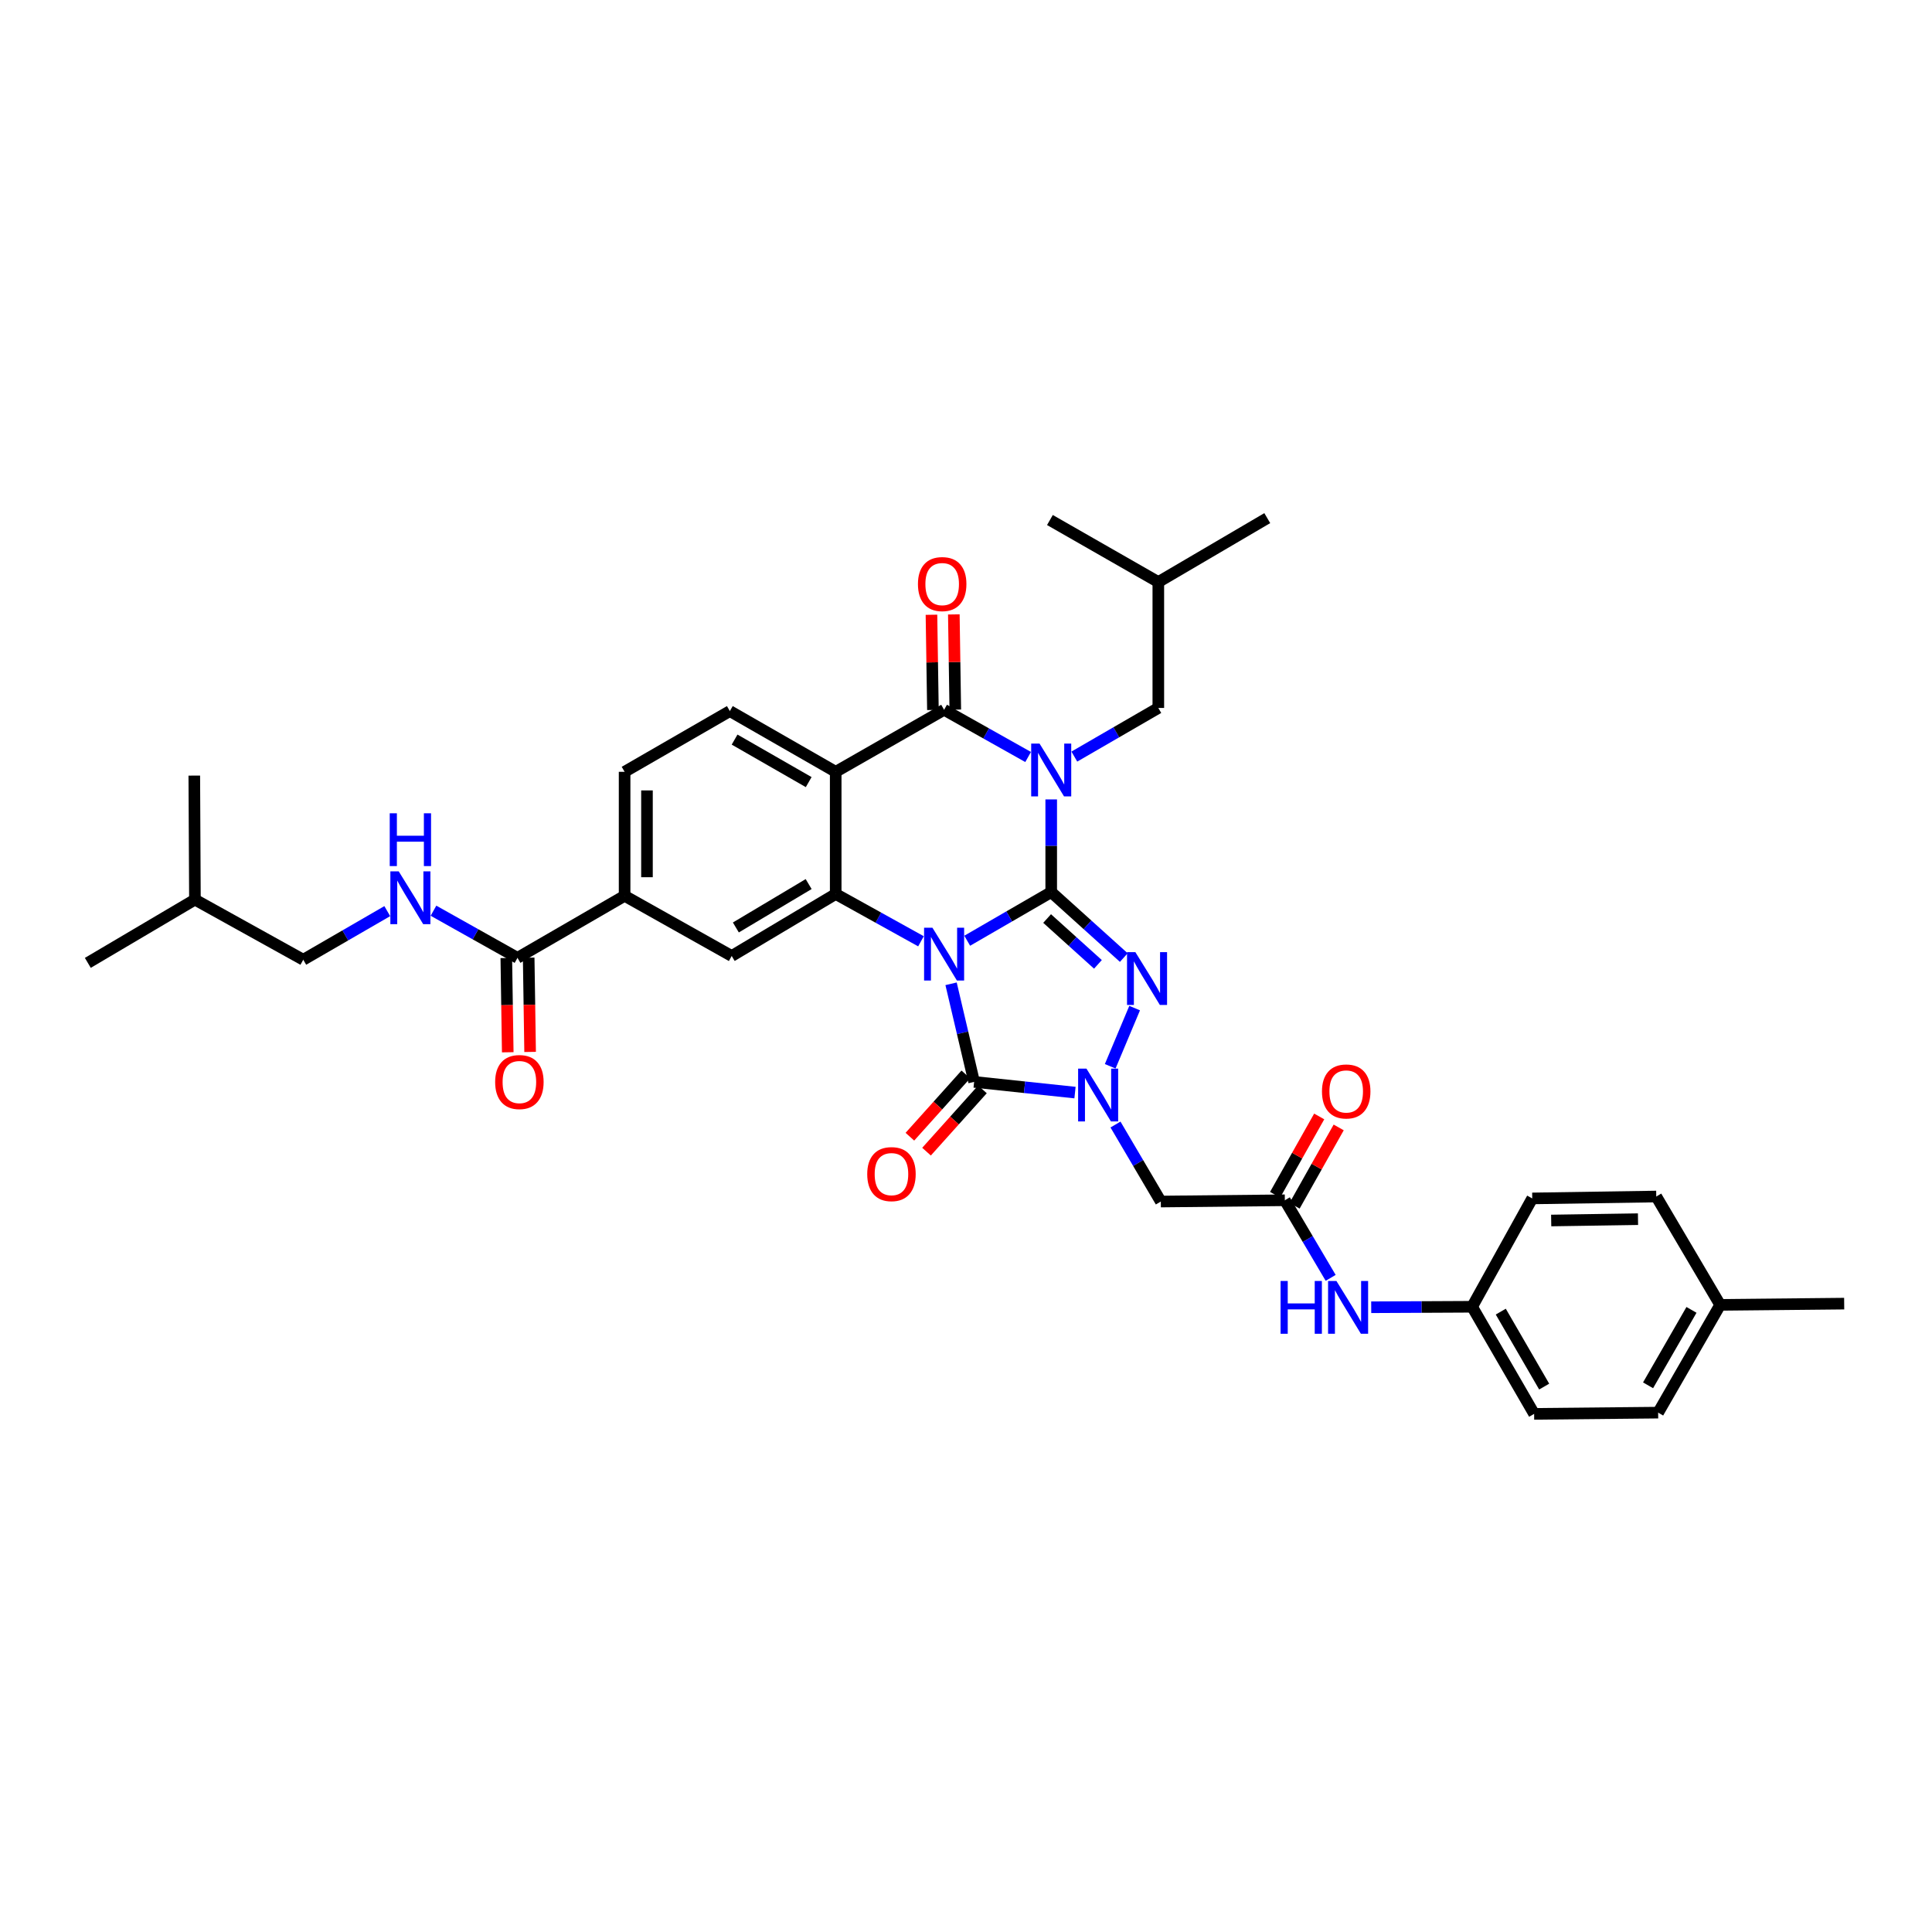 <?xml version='1.0' encoding='iso-8859-1'?>
<svg version='1.1' baseProfile='full'
              xmlns='http://www.w3.org/2000/svg'
                      xmlns:rdkit='http://www.rdkit.org/xml'
                      xmlns:xlink='http://www.w3.org/1999/xlink'
                  xml:space='preserve'
width='1000px' height='1000px' viewBox='0 0 1000 1000'>
<!-- END OF HEADER -->
<rect style='opacity:1.0;fill:#FFFFFF;stroke:none' width='1000' height='1000' x='0' y='0'> </rect>
<path class='bond-0' d='M 544.106,461.748 L 522.368,474.335' style='fill:none;fill-rule:evenodd;stroke:#000000;stroke-width:6px;stroke-linecap:butt;stroke-linejoin:miter;stroke-opacity:1' />
<path class='bond-0' d='M 522.368,474.335 L 500.63,486.923' style='fill:none;fill-rule:evenodd;stroke:#0000FF;stroke-width:6px;stroke-linecap:butt;stroke-linejoin:miter;stroke-opacity:1' />
<path class='bond-1' d='M 544.106,461.748 L 544.106,437.764' style='fill:none;fill-rule:evenodd;stroke:#000000;stroke-width:6px;stroke-linecap:butt;stroke-linejoin:miter;stroke-opacity:1' />
<path class='bond-1' d='M 544.106,437.764 L 544.106,413.78' style='fill:none;fill-rule:evenodd;stroke:#0000FF;stroke-width:6px;stroke-linecap:butt;stroke-linejoin:miter;stroke-opacity:1' />
<path class='bond-2' d='M 544.106,461.748 L 562.892,478.692' style='fill:none;fill-rule:evenodd;stroke:#000000;stroke-width:6px;stroke-linecap:butt;stroke-linejoin:miter;stroke-opacity:1' />
<path class='bond-2' d='M 562.892,478.692 L 581.679,495.637' style='fill:none;fill-rule:evenodd;stroke:#0000FF;stroke-width:6px;stroke-linecap:butt;stroke-linejoin:miter;stroke-opacity:1' />
<path class='bond-2' d='M 541.987,475.428 L 555.138,487.29' style='fill:none;fill-rule:evenodd;stroke:#000000;stroke-width:6px;stroke-linecap:butt;stroke-linejoin:miter;stroke-opacity:1' />
<path class='bond-2' d='M 555.138,487.29 L 568.288,499.151' style='fill:none;fill-rule:evenodd;stroke:#0000FF;stroke-width:6px;stroke-linecap:butt;stroke-linejoin:miter;stroke-opacity:1' />
<path class='bond-3' d='M 492.276,509.211 L 498.241,534.599' style='fill:none;fill-rule:evenodd;stroke:#0000FF;stroke-width:6px;stroke-linecap:butt;stroke-linejoin:miter;stroke-opacity:1' />
<path class='bond-3' d='M 498.241,534.599 L 504.207,559.987' style='fill:none;fill-rule:evenodd;stroke:#000000;stroke-width:6px;stroke-linecap:butt;stroke-linejoin:miter;stroke-opacity:1' />
<path class='bond-6' d='M 476.7,487.213 L 454.629,474.969' style='fill:none;fill-rule:evenodd;stroke:#0000FF;stroke-width:6px;stroke-linecap:butt;stroke-linejoin:miter;stroke-opacity:1' />
<path class='bond-6' d='M 454.629,474.969 L 432.558,462.725' style='fill:none;fill-rule:evenodd;stroke:#000000;stroke-width:6px;stroke-linecap:butt;stroke-linejoin:miter;stroke-opacity:1' />
<path class='bond-5' d='M 532.154,391.822 L 510.41,379.605' style='fill:none;fill-rule:evenodd;stroke:#0000FF;stroke-width:6px;stroke-linecap:butt;stroke-linejoin:miter;stroke-opacity:1' />
<path class='bond-5' d='M 510.41,379.605 L 488.666,367.387' style='fill:none;fill-rule:evenodd;stroke:#000000;stroke-width:6px;stroke-linecap:butt;stroke-linejoin:miter;stroke-opacity:1' />
<path class='bond-14' d='M 556.07,391.61 L 577.807,379.023' style='fill:none;fill-rule:evenodd;stroke:#0000FF;stroke-width:6px;stroke-linecap:butt;stroke-linejoin:miter;stroke-opacity:1' />
<path class='bond-14' d='M 577.807,379.023 L 599.545,366.435' style='fill:none;fill-rule:evenodd;stroke:#000000;stroke-width:6px;stroke-linecap:butt;stroke-linejoin:miter;stroke-opacity:1' />
<path class='bond-4' d='M 587.289,521.787 L 574.642,551.91' style='fill:none;fill-rule:evenodd;stroke:#0000FF;stroke-width:6px;stroke-linecap:butt;stroke-linejoin:miter;stroke-opacity:1' />
<path class='bond-16' d='M 499.899,556.119 L 485.427,572.239' style='fill:none;fill-rule:evenodd;stroke:#000000;stroke-width:6px;stroke-linecap:butt;stroke-linejoin:miter;stroke-opacity:1' />
<path class='bond-16' d='M 485.427,572.239 L 470.954,588.358' style='fill:none;fill-rule:evenodd;stroke:#FF0000;stroke-width:6px;stroke-linecap:butt;stroke-linejoin:miter;stroke-opacity:1' />
<path class='bond-16' d='M 508.514,563.854 L 494.042,579.974' style='fill:none;fill-rule:evenodd;stroke:#000000;stroke-width:6px;stroke-linecap:butt;stroke-linejoin:miter;stroke-opacity:1' />
<path class='bond-16' d='M 494.042,579.974 L 479.569,596.093' style='fill:none;fill-rule:evenodd;stroke:#FF0000;stroke-width:6px;stroke-linecap:butt;stroke-linejoin:miter;stroke-opacity:1' />
<path class='bond-36' d='M 504.207,559.987 L 530.312,562.755' style='fill:none;fill-rule:evenodd;stroke:#000000;stroke-width:6px;stroke-linecap:butt;stroke-linejoin:miter;stroke-opacity:1' />
<path class='bond-36' d='M 530.312,562.755 L 556.418,565.522' style='fill:none;fill-rule:evenodd;stroke:#0000FF;stroke-width:6px;stroke-linecap:butt;stroke-linejoin:miter;stroke-opacity:1' />
<path class='bond-8' d='M 577.376,582.053 L 589.107,601.985' style='fill:none;fill-rule:evenodd;stroke:#0000FF;stroke-width:6px;stroke-linecap:butt;stroke-linejoin:miter;stroke-opacity:1' />
<path class='bond-8' d='M 589.107,601.985 L 600.838,621.916' style='fill:none;fill-rule:evenodd;stroke:#000000;stroke-width:6px;stroke-linecap:butt;stroke-linejoin:miter;stroke-opacity:1' />
<path class='bond-7' d='M 488.666,367.387 L 432.558,399.49' style='fill:none;fill-rule:evenodd;stroke:#000000;stroke-width:6px;stroke-linecap:butt;stroke-linejoin:miter;stroke-opacity:1' />
<path class='bond-17' d='M 494.455,367.298 L 494.078,342.661' style='fill:none;fill-rule:evenodd;stroke:#000000;stroke-width:6px;stroke-linecap:butt;stroke-linejoin:miter;stroke-opacity:1' />
<path class='bond-17' d='M 494.078,342.661 L 493.701,318.023' style='fill:none;fill-rule:evenodd;stroke:#FF0000;stroke-width:6px;stroke-linecap:butt;stroke-linejoin:miter;stroke-opacity:1' />
<path class='bond-17' d='M 482.878,367.476 L 482.501,342.838' style='fill:none;fill-rule:evenodd;stroke:#000000;stroke-width:6px;stroke-linecap:butt;stroke-linejoin:miter;stroke-opacity:1' />
<path class='bond-17' d='M 482.501,342.838 L 482.124,318.2' style='fill:none;fill-rule:evenodd;stroke:#FF0000;stroke-width:6px;stroke-linecap:butt;stroke-linejoin:miter;stroke-opacity:1' />
<path class='bond-9' d='M 432.558,462.725 L 378.733,494.816' style='fill:none;fill-rule:evenodd;stroke:#000000;stroke-width:6px;stroke-linecap:butt;stroke-linejoin:miter;stroke-opacity:1' />
<path class='bond-9' d='M 418.555,457.594 L 380.878,480.057' style='fill:none;fill-rule:evenodd;stroke:#000000;stroke-width:6px;stroke-linecap:butt;stroke-linejoin:miter;stroke-opacity:1' />
<path class='bond-37' d='M 432.558,462.725 L 432.558,399.49' style='fill:none;fill-rule:evenodd;stroke:#000000;stroke-width:6px;stroke-linecap:butt;stroke-linejoin:miter;stroke-opacity:1' />
<path class='bond-13' d='M 432.558,399.49 L 377.769,368.056' style='fill:none;fill-rule:evenodd;stroke:#000000;stroke-width:6px;stroke-linecap:butt;stroke-linejoin:miter;stroke-opacity:1' />
<path class='bond-13' d='M 418.578,404.818 L 380.225,382.814' style='fill:none;fill-rule:evenodd;stroke:#000000;stroke-width:6px;stroke-linecap:butt;stroke-linejoin:miter;stroke-opacity:1' />
<path class='bond-10' d='M 600.838,621.916 L 665.031,621.254' style='fill:none;fill-rule:evenodd;stroke:#000000;stroke-width:6px;stroke-linecap:butt;stroke-linejoin:miter;stroke-opacity:1' />
<path class='bond-12' d='M 378.733,494.816 L 323.294,463.677' style='fill:none;fill-rule:evenodd;stroke:#000000;stroke-width:6px;stroke-linecap:butt;stroke-linejoin:miter;stroke-opacity:1' />
<path class='bond-18' d='M 665.031,621.254 L 676.892,641.338' style='fill:none;fill-rule:evenodd;stroke:#000000;stroke-width:6px;stroke-linecap:butt;stroke-linejoin:miter;stroke-opacity:1' />
<path class='bond-18' d='M 676.892,641.338 L 688.753,661.421' style='fill:none;fill-rule:evenodd;stroke:#0000FF;stroke-width:6px;stroke-linecap:butt;stroke-linejoin:miter;stroke-opacity:1' />
<path class='bond-21' d='M 670.075,624.094 L 681.491,603.825' style='fill:none;fill-rule:evenodd;stroke:#000000;stroke-width:6px;stroke-linecap:butt;stroke-linejoin:miter;stroke-opacity:1' />
<path class='bond-21' d='M 681.491,603.825 L 692.906,583.556' style='fill:none;fill-rule:evenodd;stroke:#FF0000;stroke-width:6px;stroke-linecap:butt;stroke-linejoin:miter;stroke-opacity:1' />
<path class='bond-21' d='M 659.987,618.413 L 671.403,598.144' style='fill:none;fill-rule:evenodd;stroke:#000000;stroke-width:6px;stroke-linecap:butt;stroke-linejoin:miter;stroke-opacity:1' />
<path class='bond-21' d='M 671.403,598.144 L 682.818,577.874' style='fill:none;fill-rule:evenodd;stroke:#FF0000;stroke-width:6px;stroke-linecap:butt;stroke-linejoin:miter;stroke-opacity:1' />
<path class='bond-11' d='M 267.855,495.78 L 323.294,463.677' style='fill:none;fill-rule:evenodd;stroke:#000000;stroke-width:6px;stroke-linecap:butt;stroke-linejoin:miter;stroke-opacity:1' />
<path class='bond-15' d='M 267.855,495.78 L 246.111,483.58' style='fill:none;fill-rule:evenodd;stroke:#000000;stroke-width:6px;stroke-linecap:butt;stroke-linejoin:miter;stroke-opacity:1' />
<path class='bond-15' d='M 246.111,483.58 L 224.367,471.38' style='fill:none;fill-rule:evenodd;stroke:#0000FF;stroke-width:6px;stroke-linecap:butt;stroke-linejoin:miter;stroke-opacity:1' />
<path class='bond-20' d='M 262.067,495.869 L 262.438,520.261' style='fill:none;fill-rule:evenodd;stroke:#000000;stroke-width:6px;stroke-linecap:butt;stroke-linejoin:miter;stroke-opacity:1' />
<path class='bond-20' d='M 262.438,520.261 L 262.809,544.653' style='fill:none;fill-rule:evenodd;stroke:#FF0000;stroke-width:6px;stroke-linecap:butt;stroke-linejoin:miter;stroke-opacity:1' />
<path class='bond-20' d='M 273.643,495.692 L 274.015,520.085' style='fill:none;fill-rule:evenodd;stroke:#000000;stroke-width:6px;stroke-linecap:butt;stroke-linejoin:miter;stroke-opacity:1' />
<path class='bond-20' d='M 274.015,520.085 L 274.386,544.477' style='fill:none;fill-rule:evenodd;stroke:#FF0000;stroke-width:6px;stroke-linecap:butt;stroke-linejoin:miter;stroke-opacity:1' />
<path class='bond-38' d='M 323.294,463.677 L 323.294,399.49' style='fill:none;fill-rule:evenodd;stroke:#000000;stroke-width:6px;stroke-linecap:butt;stroke-linejoin:miter;stroke-opacity:1' />
<path class='bond-38' d='M 334.872,454.049 L 334.872,409.118' style='fill:none;fill-rule:evenodd;stroke:#000000;stroke-width:6px;stroke-linecap:butt;stroke-linejoin:miter;stroke-opacity:1' />
<path class='bond-19' d='M 377.769,368.056 L 323.294,399.49' style='fill:none;fill-rule:evenodd;stroke:#000000;stroke-width:6px;stroke-linecap:butt;stroke-linejoin:miter;stroke-opacity:1' />
<path class='bond-29' d='M 599.545,366.435 L 599.545,301.264' style='fill:none;fill-rule:evenodd;stroke:#000000;stroke-width:6px;stroke-linecap:butt;stroke-linejoin:miter;stroke-opacity:1' />
<path class='bond-23' d='M 200.452,471.597 L 178.711,484.178' style='fill:none;fill-rule:evenodd;stroke:#0000FF;stroke-width:6px;stroke-linecap:butt;stroke-linejoin:miter;stroke-opacity:1' />
<path class='bond-23' d='M 178.711,484.178 L 156.97,496.758' style='fill:none;fill-rule:evenodd;stroke:#000000;stroke-width:6px;stroke-linecap:butt;stroke-linejoin:miter;stroke-opacity:1' />
<path class='bond-22' d='M 709.739,676.634 L 735.852,676.506' style='fill:none;fill-rule:evenodd;stroke:#0000FF;stroke-width:6px;stroke-linecap:butt;stroke-linejoin:miter;stroke-opacity:1' />
<path class='bond-22' d='M 735.852,676.506 L 761.965,676.378' style='fill:none;fill-rule:evenodd;stroke:#000000;stroke-width:6px;stroke-linecap:butt;stroke-linejoin:miter;stroke-opacity:1' />
<path class='bond-25' d='M 761.965,676.378 L 793.084,620.302' style='fill:none;fill-rule:evenodd;stroke:#000000;stroke-width:6px;stroke-linecap:butt;stroke-linejoin:miter;stroke-opacity:1' />
<path class='bond-26' d='M 761.965,676.378 L 794.062,731.817' style='fill:none;fill-rule:evenodd;stroke:#000000;stroke-width:6px;stroke-linecap:butt;stroke-linejoin:miter;stroke-opacity:1' />
<path class='bond-26' d='M 776.799,678.893 L 799.267,717.7' style='fill:none;fill-rule:evenodd;stroke:#000000;stroke-width:6px;stroke-linecap:butt;stroke-linejoin:miter;stroke-opacity:1' />
<path class='bond-30' d='M 156.97,496.758 L 100.894,465.639' style='fill:none;fill-rule:evenodd;stroke:#000000;stroke-width:6px;stroke-linecap:butt;stroke-linejoin:miter;stroke-opacity:1' />
<path class='bond-24' d='M 890.358,675.4 L 858.255,731.18' style='fill:none;fill-rule:evenodd;stroke:#000000;stroke-width:6px;stroke-linecap:butt;stroke-linejoin:miter;stroke-opacity:1' />
<path class='bond-24' d='M 875.508,677.992 L 853.036,717.038' style='fill:none;fill-rule:evenodd;stroke:#000000;stroke-width:6px;stroke-linecap:butt;stroke-linejoin:miter;stroke-opacity:1' />
<path class='bond-31' d='M 890.358,675.4 L 954.545,674.757' style='fill:none;fill-rule:evenodd;stroke:#000000;stroke-width:6px;stroke-linecap:butt;stroke-linejoin:miter;stroke-opacity:1' />
<path class='bond-39' d='M 890.358,675.4 L 857.277,619.318' style='fill:none;fill-rule:evenodd;stroke:#000000;stroke-width:6px;stroke-linecap:butt;stroke-linejoin:miter;stroke-opacity:1' />
<path class='bond-28' d='M 793.084,620.302 L 857.277,619.318' style='fill:none;fill-rule:evenodd;stroke:#000000;stroke-width:6px;stroke-linecap:butt;stroke-linejoin:miter;stroke-opacity:1' />
<path class='bond-28' d='M 802.89,631.731 L 847.826,631.042' style='fill:none;fill-rule:evenodd;stroke:#000000;stroke-width:6px;stroke-linecap:butt;stroke-linejoin:miter;stroke-opacity:1' />
<path class='bond-27' d='M 794.062,731.817 L 858.255,731.18' style='fill:none;fill-rule:evenodd;stroke:#000000;stroke-width:6px;stroke-linecap:butt;stroke-linejoin:miter;stroke-opacity:1' />
<path class='bond-32' d='M 599.545,301.264 L 655.936,268.183' style='fill:none;fill-rule:evenodd;stroke:#000000;stroke-width:6px;stroke-linecap:butt;stroke-linejoin:miter;stroke-opacity:1' />
<path class='bond-33' d='M 599.545,301.264 L 543.437,269.161' style='fill:none;fill-rule:evenodd;stroke:#000000;stroke-width:6px;stroke-linecap:butt;stroke-linejoin:miter;stroke-opacity:1' />
<path class='bond-34' d='M 100.894,465.639 L 100.566,401.446' style='fill:none;fill-rule:evenodd;stroke:#000000;stroke-width:6px;stroke-linecap:butt;stroke-linejoin:miter;stroke-opacity:1' />
<path class='bond-35' d='M 100.894,465.639 L 45.455,498.379' style='fill:none;fill-rule:evenodd;stroke:#000000;stroke-width:6px;stroke-linecap:butt;stroke-linejoin:miter;stroke-opacity:1' />
<path  class='atom-1' d='M 482.627 480.189
L 491.58 494.661
Q 492.468 496.089, 493.896 498.675
Q 495.324 501.261, 495.401 501.415
L 495.401 480.189
L 499.029 480.189
L 499.029 507.513
L 495.285 507.513
L 485.675 491.69
Q 484.556 489.837, 483.36 487.714
Q 482.202 485.592, 481.855 484.936
L 481.855 507.513
L 478.304 507.513
L 478.304 480.189
L 482.627 480.189
' fill='#0000FF'/>
<path  class='atom-2' d='M 538.066 384.876
L 547.02 399.349
Q 547.907 400.777, 549.335 403.362
Q 550.763 405.948, 550.84 406.103
L 550.84 384.876
L 554.468 384.876
L 554.468 412.2
L 550.724 412.2
L 541.115 396.377
Q 539.996 394.525, 538.799 392.402
Q 537.641 390.279, 537.294 389.623
L 537.294 412.2
L 533.743 412.2
L 533.743 384.876
L 538.066 384.876
' fill='#0000FF'/>
<path  class='atom-3' d='M 587.671 492.828
L 596.625 507.301
Q 597.512 508.729, 598.94 511.314
Q 600.368 513.9, 600.445 514.054
L 600.445 492.828
L 604.073 492.828
L 604.073 520.152
L 600.33 520.152
L 590.72 504.329
Q 589.601 502.476, 588.404 500.354
Q 587.247 498.231, 586.899 497.575
L 586.899 520.152
L 583.349 520.152
L 583.349 492.828
L 587.671 492.828
' fill='#0000FF'/>
<path  class='atom-5' d='M 562.354 553.13
L 571.308 567.603
Q 572.195 569.031, 573.623 571.616
Q 575.051 574.202, 575.128 574.356
L 575.128 553.13
L 578.756 553.13
L 578.756 580.454
L 575.013 580.454
L 565.403 564.631
Q 564.284 562.778, 563.087 560.656
Q 561.929 558.533, 561.582 557.877
L 561.582 580.454
L 558.031 580.454
L 558.031 553.13
L 562.354 553.13
' fill='#0000FF'/>
<path  class='atom-16' d='M 206.376 451.012
L 215.329 465.485
Q 216.217 466.913, 217.645 469.498
Q 219.073 472.084, 219.15 472.239
L 219.15 451.012
L 222.778 451.012
L 222.778 478.336
L 219.034 478.336
L 209.425 462.513
Q 208.305 460.661, 207.109 458.538
Q 205.951 456.415, 205.604 455.759
L 205.604 478.336
L 202.053 478.336
L 202.053 451.012
L 206.376 451.012
' fill='#0000FF'/>
<path  class='atom-16' d='M 201.725 420.956
L 205.43 420.956
L 205.43 432.572
L 219.401 432.572
L 219.401 420.956
L 223.106 420.956
L 223.106 448.28
L 219.401 448.28
L 219.401 435.66
L 205.43 435.66
L 205.43 448.28
L 201.725 448.28
L 201.725 420.956
' fill='#0000FF'/>
<path  class='atom-17' d='M 448.877 607.72
Q 448.877 601.159, 452.119 597.493
Q 455.36 593.827, 461.42 593.827
Q 467.479 593.827, 470.721 597.493
Q 473.962 601.159, 473.962 607.72
Q 473.962 614.358, 470.682 618.141
Q 467.402 621.884, 461.42 621.884
Q 455.399 621.884, 452.119 618.141
Q 448.877 614.397, 448.877 607.72
M 461.42 618.797
Q 465.588 618.797, 467.826 616.018
Q 470.103 613.201, 470.103 607.72
Q 470.103 602.356, 467.826 599.654
Q 465.588 596.914, 461.42 596.914
Q 457.251 596.914, 454.974 599.616
Q 452.736 602.317, 452.736 607.72
Q 452.736 613.239, 454.974 616.018
Q 457.251 618.797, 461.42 618.797
' fill='#FF0000'/>
<path  class='atom-18' d='M 475.127 302.319
Q 475.127 295.758, 478.368 292.091
Q 481.61 288.425, 487.669 288.425
Q 493.729 288.425, 496.97 292.091
Q 500.212 295.758, 500.212 302.319
Q 500.212 308.957, 496.932 312.739
Q 493.651 316.482, 487.669 316.482
Q 481.649 316.482, 478.368 312.739
Q 475.127 308.995, 475.127 302.319
M 487.669 313.395
Q 491.838 313.395, 494.076 310.616
Q 496.353 307.799, 496.353 302.319
Q 496.353 296.954, 494.076 294.253
Q 491.838 291.513, 487.669 291.513
Q 483.501 291.513, 481.224 294.214
Q 478.986 296.916, 478.986 302.319
Q 478.986 307.838, 481.224 310.616
Q 483.501 313.395, 487.669 313.395
' fill='#FF0000'/>
<path  class='atom-19' d='M 662.825 663.031
L 666.53 663.031
L 666.53 674.648
L 680.501 674.648
L 680.501 663.031
L 684.206 663.031
L 684.206 690.355
L 680.501 690.355
L 680.501 677.735
L 666.53 677.735
L 666.53 690.355
L 662.825 690.355
L 662.825 663.031
' fill='#0000FF'/>
<path  class='atom-19' d='M 691.732 663.031
L 700.685 677.503
Q 701.573 678.931, 703.001 681.517
Q 704.429 684.103, 704.506 684.257
L 704.506 663.031
L 708.134 663.031
L 708.134 690.355
L 704.39 690.355
L 694.78 674.532
Q 693.661 672.679, 692.465 670.557
Q 691.307 668.434, 690.96 667.778
L 690.96 690.355
L 687.409 690.355
L 687.409 663.031
L 691.732 663.031
' fill='#0000FF'/>
<path  class='atom-21' d='M 256.29 560.064
Q 256.29 553.503, 259.532 549.837
Q 262.773 546.17, 268.833 546.17
Q 274.892 546.17, 278.134 549.837
Q 281.375 553.503, 281.375 560.064
Q 281.375 566.702, 278.095 570.484
Q 274.815 574.228, 268.833 574.228
Q 262.812 574.228, 259.532 570.484
Q 256.29 566.741, 256.29 560.064
M 268.833 571.14
Q 273.001 571.14, 275.239 568.362
Q 277.516 565.544, 277.516 560.064
Q 277.516 554.7, 275.239 551.998
Q 273.001 549.258, 268.833 549.258
Q 264.664 549.258, 262.387 551.959
Q 260.149 554.661, 260.149 560.064
Q 260.149 565.583, 262.387 568.362
Q 264.664 571.14, 268.833 571.14
' fill='#FF0000'/>
<path  class='atom-22' d='M 684.251 564.933
Q 684.251 558.372, 687.493 554.706
Q 690.735 551.04, 696.794 551.04
Q 702.853 551.04, 706.095 554.706
Q 709.336 558.372, 709.336 564.933
Q 709.336 571.571, 706.056 575.353
Q 702.776 579.097, 696.794 579.097
Q 690.773 579.097, 687.493 575.353
Q 684.251 571.61, 684.251 564.933
M 696.794 576.01
Q 700.962 576.01, 703.2 573.231
Q 705.477 570.413, 705.477 564.933
Q 705.477 559.569, 703.2 556.867
Q 700.962 554.127, 696.794 554.127
Q 692.626 554.127, 690.349 556.829
Q 688.11 559.53, 688.11 564.933
Q 688.11 570.452, 690.349 573.231
Q 692.626 576.01, 696.794 576.01
' fill='#FF0000'/>
</svg>
